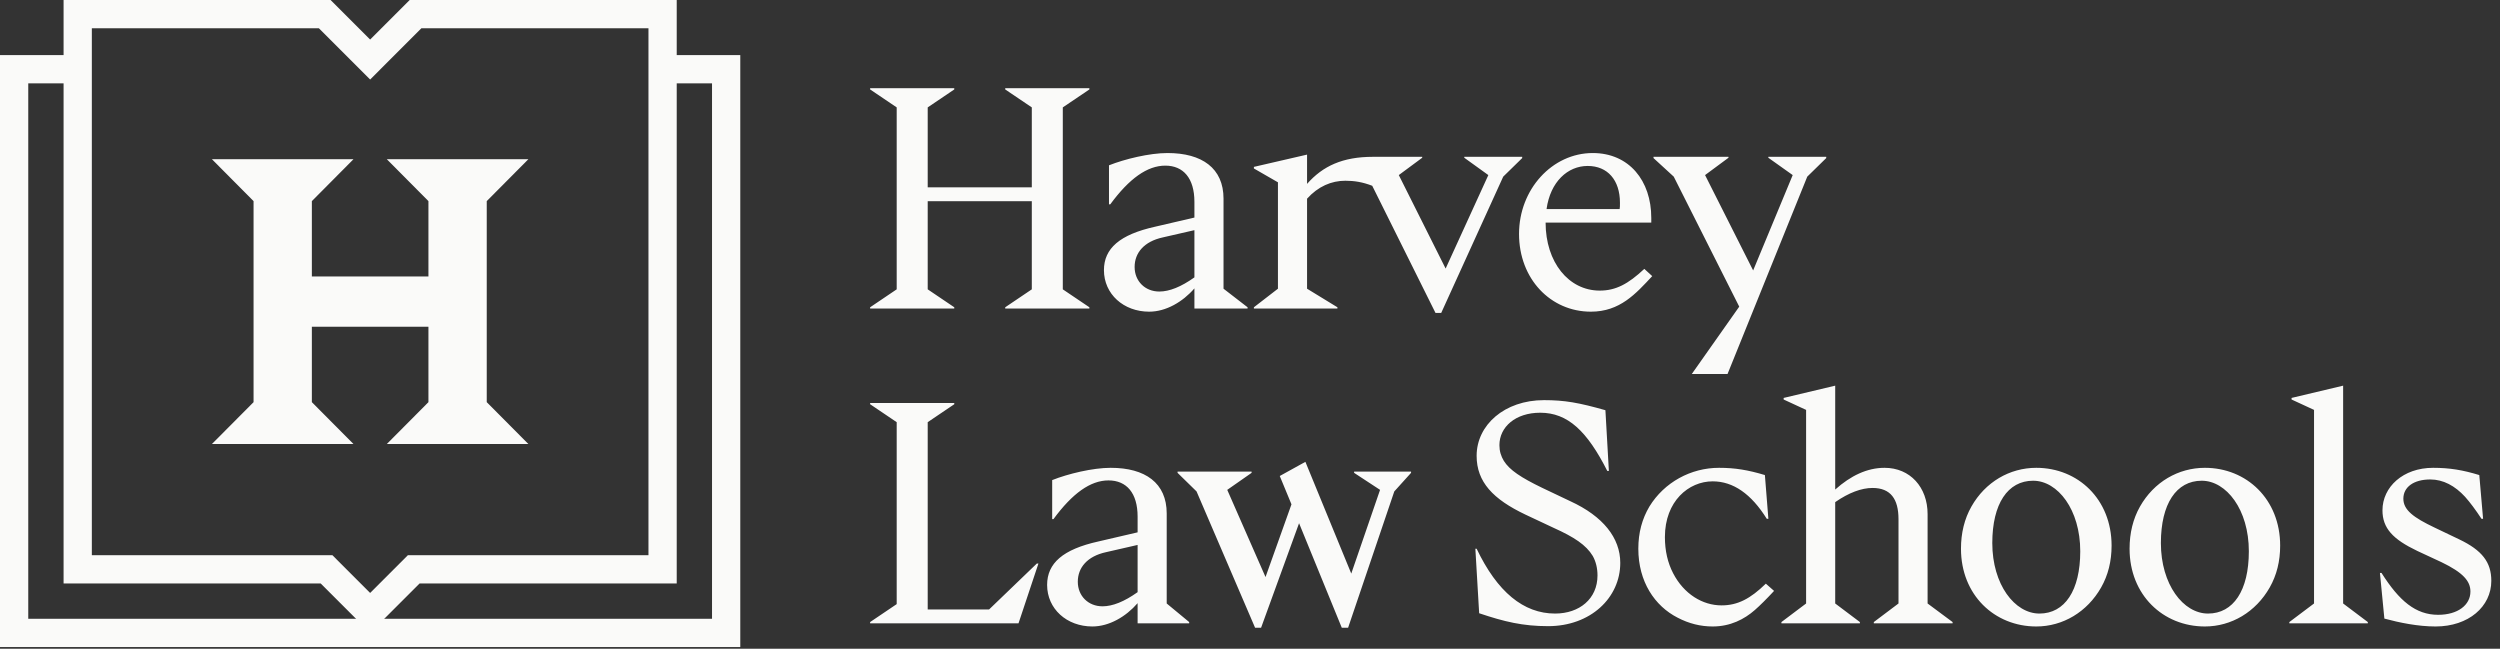 <svg width="158" height="41" viewBox="0 0 158 41" fill="none" xmlns="http://www.w3.org/2000/svg">
<rect x="0" y="0" width="158" height="41" fill="#333333" stroke="none"/>
<path d="M65.21 18.286V12.716H58.631V18.286L60.31 19.42V19.5H54.992V19.42L56.671 18.286V6.787L54.992 5.653V5.574H60.31V5.653L58.631 6.787V11.84H65.21V6.787L63.53 5.653V5.574H68.849V5.653L67.169 6.787V18.286L68.849 19.42V19.5H63.53V19.42L65.21 18.286ZM72.628 19.698C71.008 19.698 69.769 18.584 69.769 17.073C69.769 15.7 70.768 14.825 73.008 14.327L75.487 13.75V12.755C75.487 11.264 74.787 10.468 73.648 10.468C72.508 10.468 71.368 11.283 70.168 12.915H70.088V10.448C71.088 10.05 72.648 9.672 73.788 9.672C75.967 9.672 77.327 10.627 77.327 12.557V18.246L78.847 19.42V19.5H75.487V18.226C74.747 19.082 73.688 19.698 72.628 19.698ZM73.268 18.425C73.908 18.425 74.647 18.127 75.487 17.53V14.546L73.488 15.004C72.308 15.262 71.708 15.978 71.708 16.874C71.708 17.769 72.368 18.425 73.268 18.425ZM86.725 11.741C86.105 11.502 85.585 11.423 85.025 11.423C84.145 11.423 83.305 11.781 82.606 12.557V18.246L84.525 19.42V19.5H79.246V19.42L80.766 18.246V11.522L79.246 10.647V10.547L82.606 9.771V11.622C83.605 10.488 84.865 9.911 86.765 9.911H89.884V9.97L88.404 11.065L91.364 16.973L94.063 11.065L92.543 9.97V9.911H96.203V9.99L95.003 11.164L91.084 19.778H90.724L86.725 11.741ZM100.542 19.698C98.002 19.698 96.003 17.63 96.003 14.785C96.003 11.96 98.102 9.672 100.662 9.672C102.961 9.672 104.361 11.423 104.361 13.77V14.069H97.682C97.682 16.575 99.142 18.366 101.102 18.366C102.121 18.366 102.901 17.948 103.921 16.993L104.421 17.451C103.381 18.565 102.381 19.698 100.542 19.698ZM102.361 13.213C102.381 13.133 102.381 12.994 102.381 12.815C102.381 11.383 101.601 10.488 100.342 10.488C99.082 10.488 97.982 11.482 97.742 13.213H102.361ZM105.781 11.164L104.501 9.99V9.911H109.24V9.97L107.76 11.065L110.799 17.092L113.299 11.065L111.759 9.97V9.911H115.418V9.99L114.219 11.164L109.18 23.638H106.92L109.92 19.38L105.781 11.164ZM54.992 39.394V39.314L56.671 38.18V26.681L54.992 25.547V25.468H60.31V25.547L58.631 26.681V38.518H62.51L65.529 35.614H65.629L64.37 39.394H54.992ZM69.037 39.593C67.418 39.593 66.178 38.478 66.178 36.967C66.178 35.594 67.178 34.718 69.417 34.221L71.897 33.644V32.65C71.897 31.157 71.197 30.362 70.057 30.362C68.917 30.362 67.778 31.177 66.578 32.809H66.498V30.342C67.498 29.944 69.057 29.566 70.197 29.566C72.376 29.566 73.736 30.521 73.736 32.451V38.14L75.156 39.314V39.394H71.897V38.12C71.157 38.976 70.097 39.593 69.037 39.593ZM69.677 38.319C70.317 38.319 71.057 38.021 71.897 37.424V34.44L69.897 34.898C68.717 35.156 68.117 35.872 68.117 36.768C68.117 37.663 68.777 38.319 69.677 38.319ZM84.8 39.672L82.101 33.067L79.701 39.672H79.321L75.622 31.058L74.422 29.884V29.805H79.101V29.884L77.562 30.959L79.981 36.469L81.621 31.874L80.881 30.083L82.501 29.188L85.4 36.25L87.22 30.959L85.58 29.884V29.805H89.179V29.884L88.119 31.058L85.2 39.672H84.8ZM97.842 39.573C96.243 39.573 95.083 39.294 93.483 38.757L93.243 34.679H93.323C94.623 37.404 96.283 38.777 98.282 38.777C99.822 38.777 100.962 37.842 100.962 36.37C100.962 35.912 100.862 35.494 100.662 35.136C100.242 34.44 99.482 33.943 98.202 33.366L96.423 32.53C94.363 31.555 93.323 30.461 93.323 28.81C93.323 26.86 95.083 25.289 97.582 25.289C98.882 25.289 99.782 25.448 101.462 25.925L101.681 29.765H101.582C100.302 27.238 99.082 26.084 97.342 26.084C95.783 26.084 94.763 26.98 94.763 28.134C94.763 28.512 94.863 28.83 95.043 29.128C95.403 29.705 96.123 30.183 97.482 30.839L99.242 31.675C101.322 32.63 102.401 34.002 102.401 35.574C102.401 37.782 100.522 39.573 97.842 39.573ZM108.241 39.593C107.482 39.593 106.742 39.413 106.022 39.035C104.582 38.3 103.542 36.768 103.542 34.679C103.542 33.664 103.782 32.789 104.242 32.013C105.182 30.481 106.862 29.566 108.641 29.566C109.661 29.566 110.481 29.705 111.541 30.024L111.761 32.789H111.661C110.681 31.217 109.541 30.421 108.241 30.421C106.722 30.421 105.222 31.675 105.222 33.943C105.222 34.818 105.402 35.574 105.742 36.23C106.422 37.544 107.602 38.26 108.801 38.26C109.821 38.26 110.621 37.842 111.601 36.887L112.121 37.345C111.641 37.862 111.241 38.26 110.901 38.558C110.241 39.135 109.361 39.593 108.241 39.593ZM112.586 39.394V39.314L114.146 38.14V25.905L112.726 25.249V25.149L115.985 24.374V30.939C116.965 30.063 118.005 29.566 119.105 29.566C120.724 29.566 121.824 30.799 121.824 32.49V38.14L123.404 39.314V39.394H118.425V39.314L119.985 38.14V32.809C119.985 31.535 119.485 30.839 118.345 30.839C117.645 30.839 116.845 31.138 115.985 31.734V38.14L117.545 39.314V39.394H112.586ZM128.693 39.593C126.053 39.593 123.934 37.603 123.934 34.679C123.934 33.684 124.154 32.789 124.594 32.013C125.473 30.461 127.013 29.566 128.693 29.566C131.332 29.566 133.452 31.555 133.452 34.48C133.452 35.474 133.232 36.35 132.792 37.126C131.912 38.677 130.372 39.593 128.693 39.593ZM125.913 34.321C125.913 36.947 127.333 38.777 128.893 38.777C130.492 38.777 131.472 37.325 131.472 34.838C131.472 32.212 130.052 30.382 128.493 30.382C126.893 30.382 125.913 31.834 125.913 34.321ZM139.348 39.593C136.708 39.593 134.589 37.603 134.589 34.679C134.589 33.684 134.809 32.789 135.248 32.013C136.128 30.461 137.668 29.566 139.348 29.566C141.987 29.566 144.106 31.555 144.106 34.48C144.106 35.474 143.887 36.35 143.447 37.126C142.567 38.677 141.027 39.593 139.348 39.593ZM136.568 34.321C136.568 36.947 137.988 38.777 139.547 38.777C141.147 38.777 142.127 37.325 142.127 34.838C142.127 32.212 140.707 30.382 139.148 30.382C137.548 30.382 136.568 31.834 136.568 34.321ZM144.687 39.394V39.314L146.247 38.14V25.905L144.827 25.249V25.149L148.086 24.374V38.14L149.646 39.314V39.394H144.687ZM153.931 39.593C152.812 39.593 151.652 39.354 150.692 39.095L150.412 36.211H150.512C151.632 37.981 152.672 38.856 154.091 38.856C155.331 38.856 156.131 38.24 156.131 37.384C156.131 36.728 155.671 36.191 154.311 35.534L152.772 34.818C151.232 34.082 150.572 33.386 150.572 32.252C150.572 30.779 151.872 29.566 153.771 29.566C154.811 29.566 155.651 29.705 156.691 30.024L156.931 32.789H156.831C156.451 32.212 156.111 31.754 155.791 31.396C155.151 30.7 154.411 30.302 153.592 30.302C152.552 30.302 151.892 30.779 151.892 31.516C151.892 32.232 152.532 32.709 153.871 33.346L155.411 34.082C156.871 34.778 157.451 35.534 157.451 36.708C157.451 38.339 156.011 39.593 153.931 39.593Z" fill="#FAFAF9"/>
<path d="M5.268 4.375L0.893 4.375V40H45.893V4.375L41.518 4.375" stroke="#FAFAF9" stroke-width="1.786"/>
<path d="M20.523 0.893L23.393 3.763L24.024 3.131L26.262 0.893H41.876V35.982H26.148L25.886 36.244L23.392 38.737L20.899 36.244L20.638 35.982H4.911V0.893H20.523Z" stroke="#FAFAF9" stroke-width="1.786"/>
<path d="M33.393 28.062H24.446L27.077 25.416V20.651H19.709V25.416L22.34 28.062H13.393L16.025 25.416V12.71L13.393 10.062H22.34L19.709 12.71V17.474H27.077V12.71L24.446 10.062H33.393L30.762 12.71V25.416L33.393 28.062Z" fill="#FAFAF9"/>
</svg>
